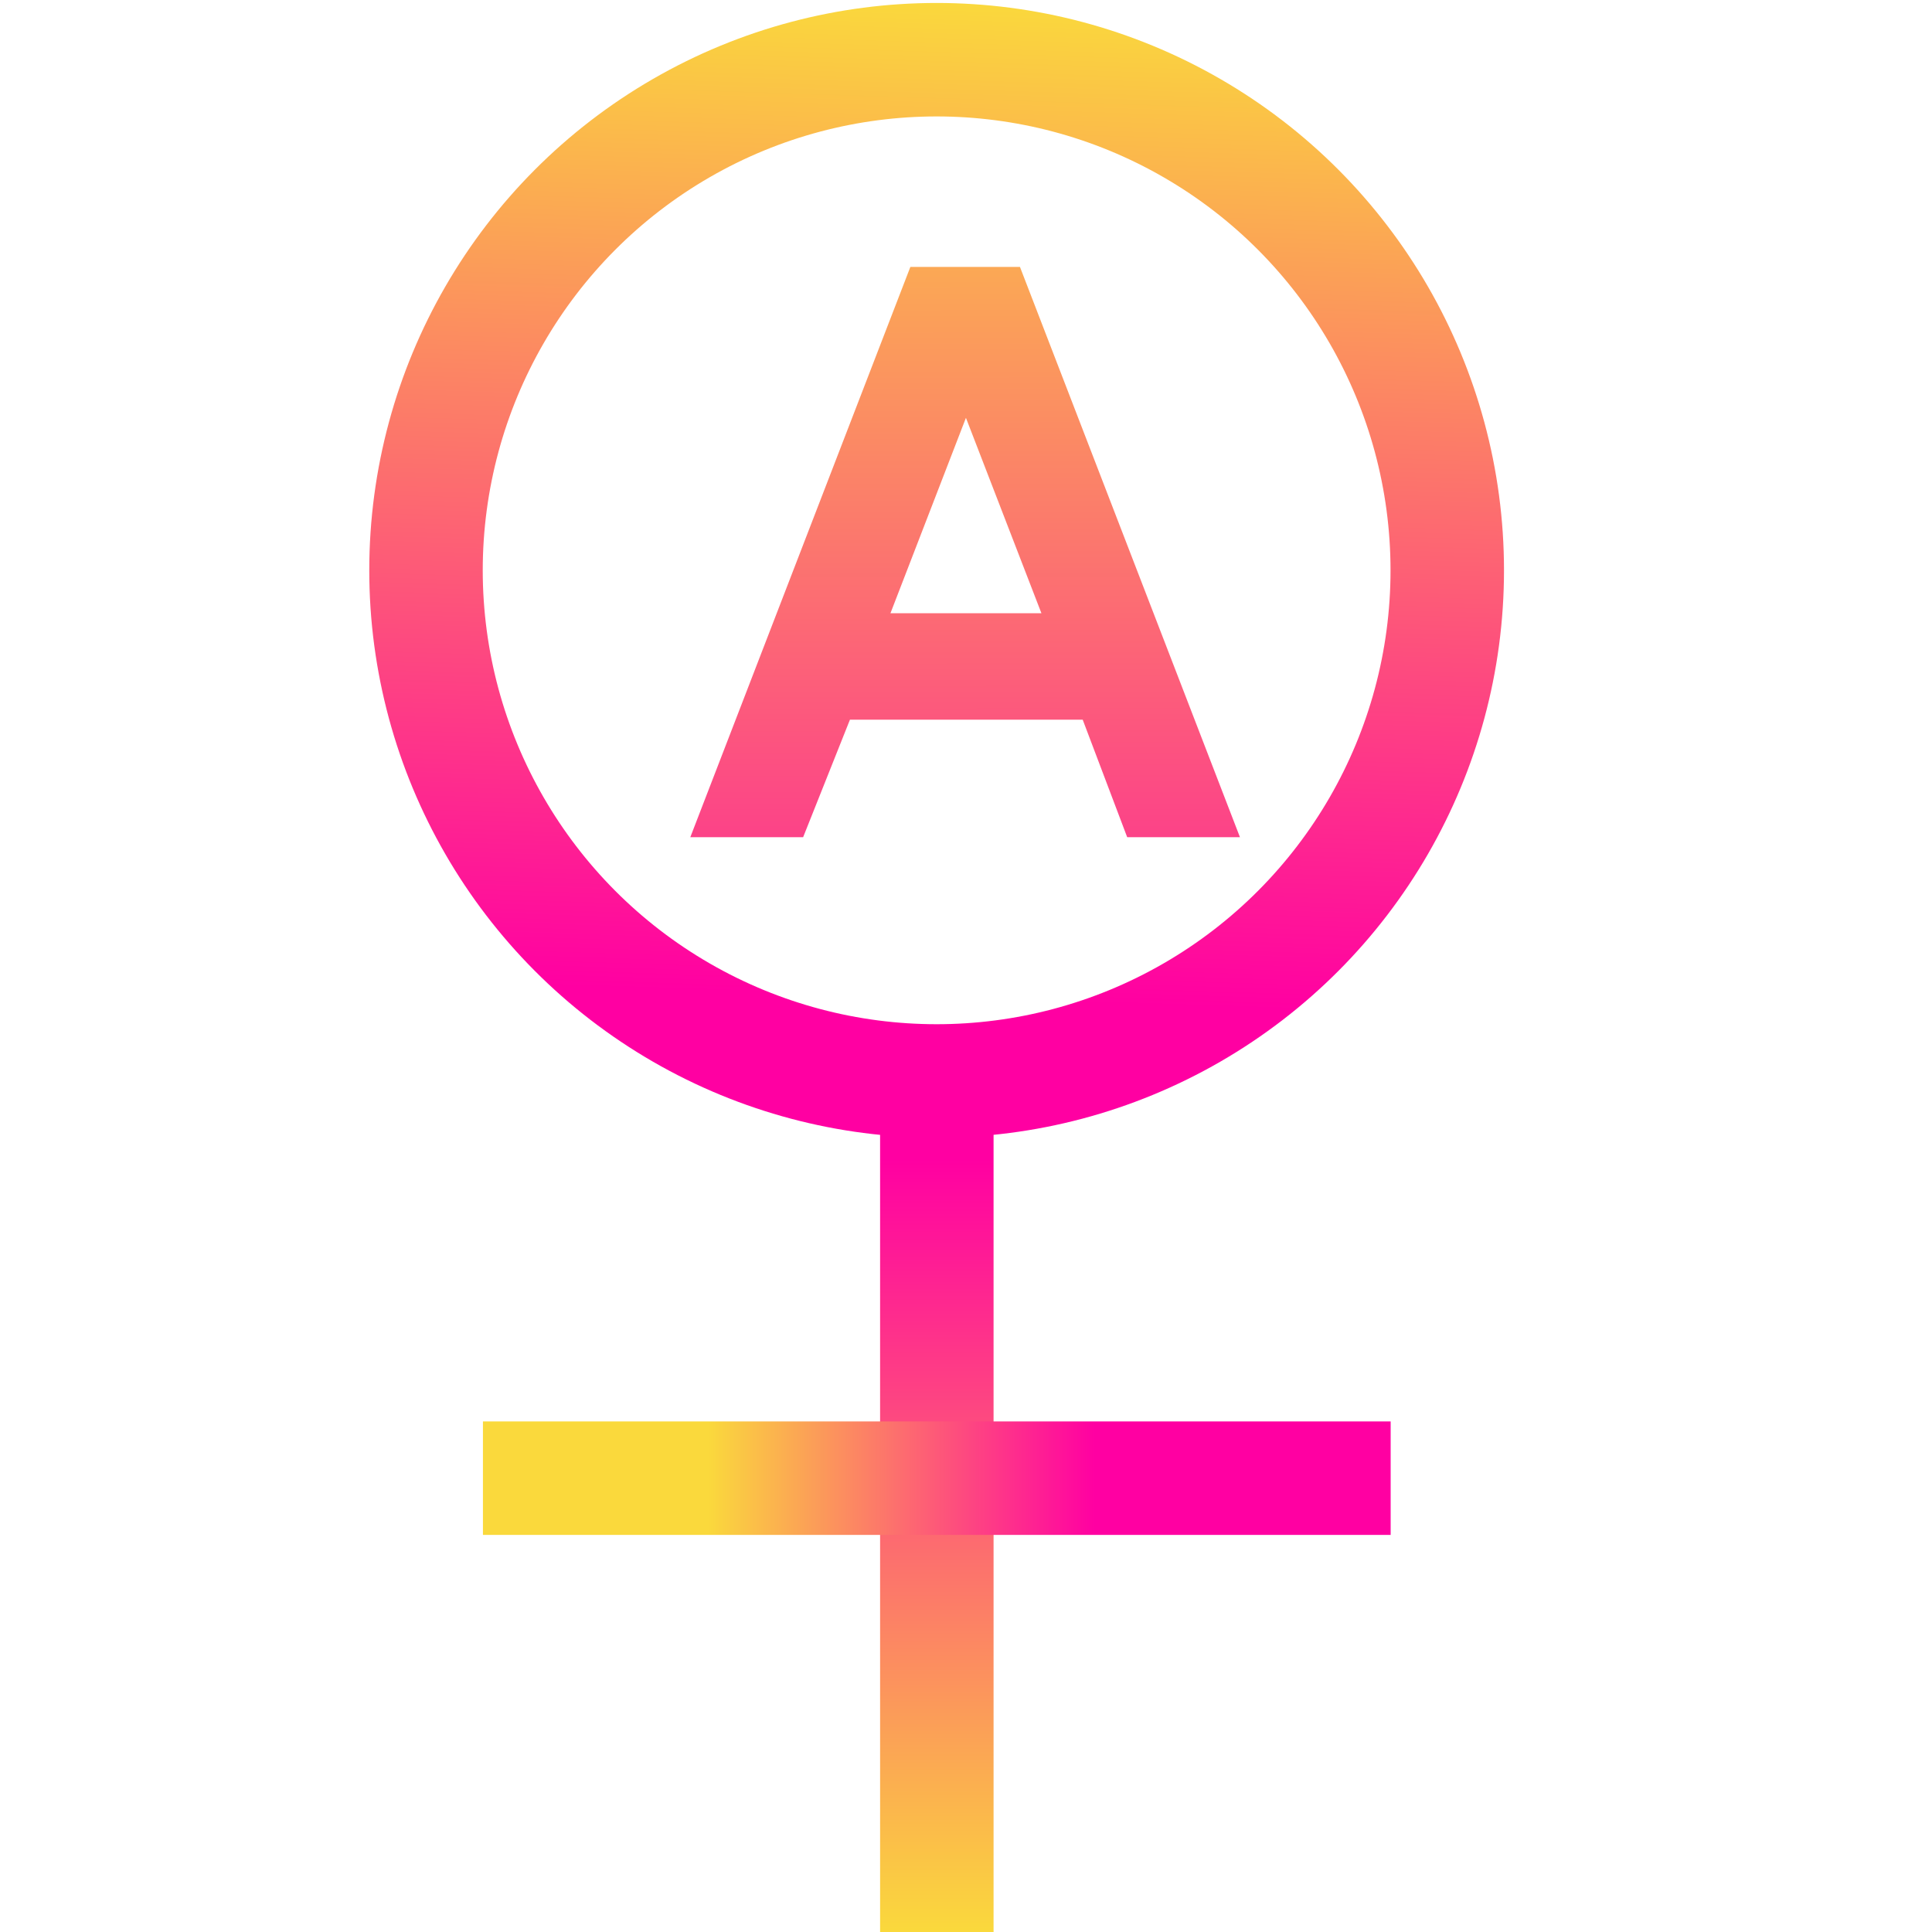 <?xml version="1.0" encoding="UTF-8"?> <svg xmlns="http://www.w3.org/2000/svg" width="30" height="30" viewBox="0 0 30 30" fill="none"><g clip-path="url(#clip0_9949_5492)"><circle cx="14.544" cy="8.856" r="7.929" stroke="url(#paint0_linear_9949_5492)" stroke-width="1.762"></circle><path d="M14.547 16L14.547 30.095" stroke="url(#paint1_linear_9949_5492)" stroke-width="1.762"></path><path d="M21.594 22.953L7.499 22.953" stroke="url(#paint2_linear_9949_5492)" stroke-width="1.762"></path><path d="M10.719 13L14.136 4.145H15.838L19.254 13H17.503L16.812 11.175H13.198L12.471 13H10.719ZM16.171 9.522L14.999 6.488L13.827 9.522H16.171Z" fill="url(#paint3_linear_9949_5492)"></path></g><defs><linearGradient id="paint0_linear_9949_5492" x1="14.5" y1="15.5" x2="15" y2="-1.40343e-06" gradientUnits="userSpaceOnUse"><stop stop-color="#FF00A2"></stop><stop offset="1" stop-color="#FAD93C"></stop></linearGradient><linearGradient id="paint1_linear_9949_5492" x1="13.5" y1="30" x2="13.5" y2="18" gradientUnits="userSpaceOnUse"><stop stop-color="#FAD93C"></stop><stop offset="1" stop-color="#FF00A2"></stop></linearGradient><linearGradient id="paint2_linear_9949_5492" x1="17" y1="22" x2="11" y2="22" gradientUnits="userSpaceOnUse"><stop stop-color="#FF00A2"></stop><stop offset="1" stop-color="#FAD93C"></stop></linearGradient><linearGradient id="paint3_linear_9949_5492" x1="14.988" y1="-6" x2="15" y2="18" gradientUnits="userSpaceOnUse"><stop offset="0.246" stop-color="#FAD93C"></stop><stop offset="1" stop-color="#FD09A5"></stop></linearGradient><clipPath id="clip0_9949_5492"><rect width="30" height="30" fill="white"></rect></clipPath></defs></svg> 